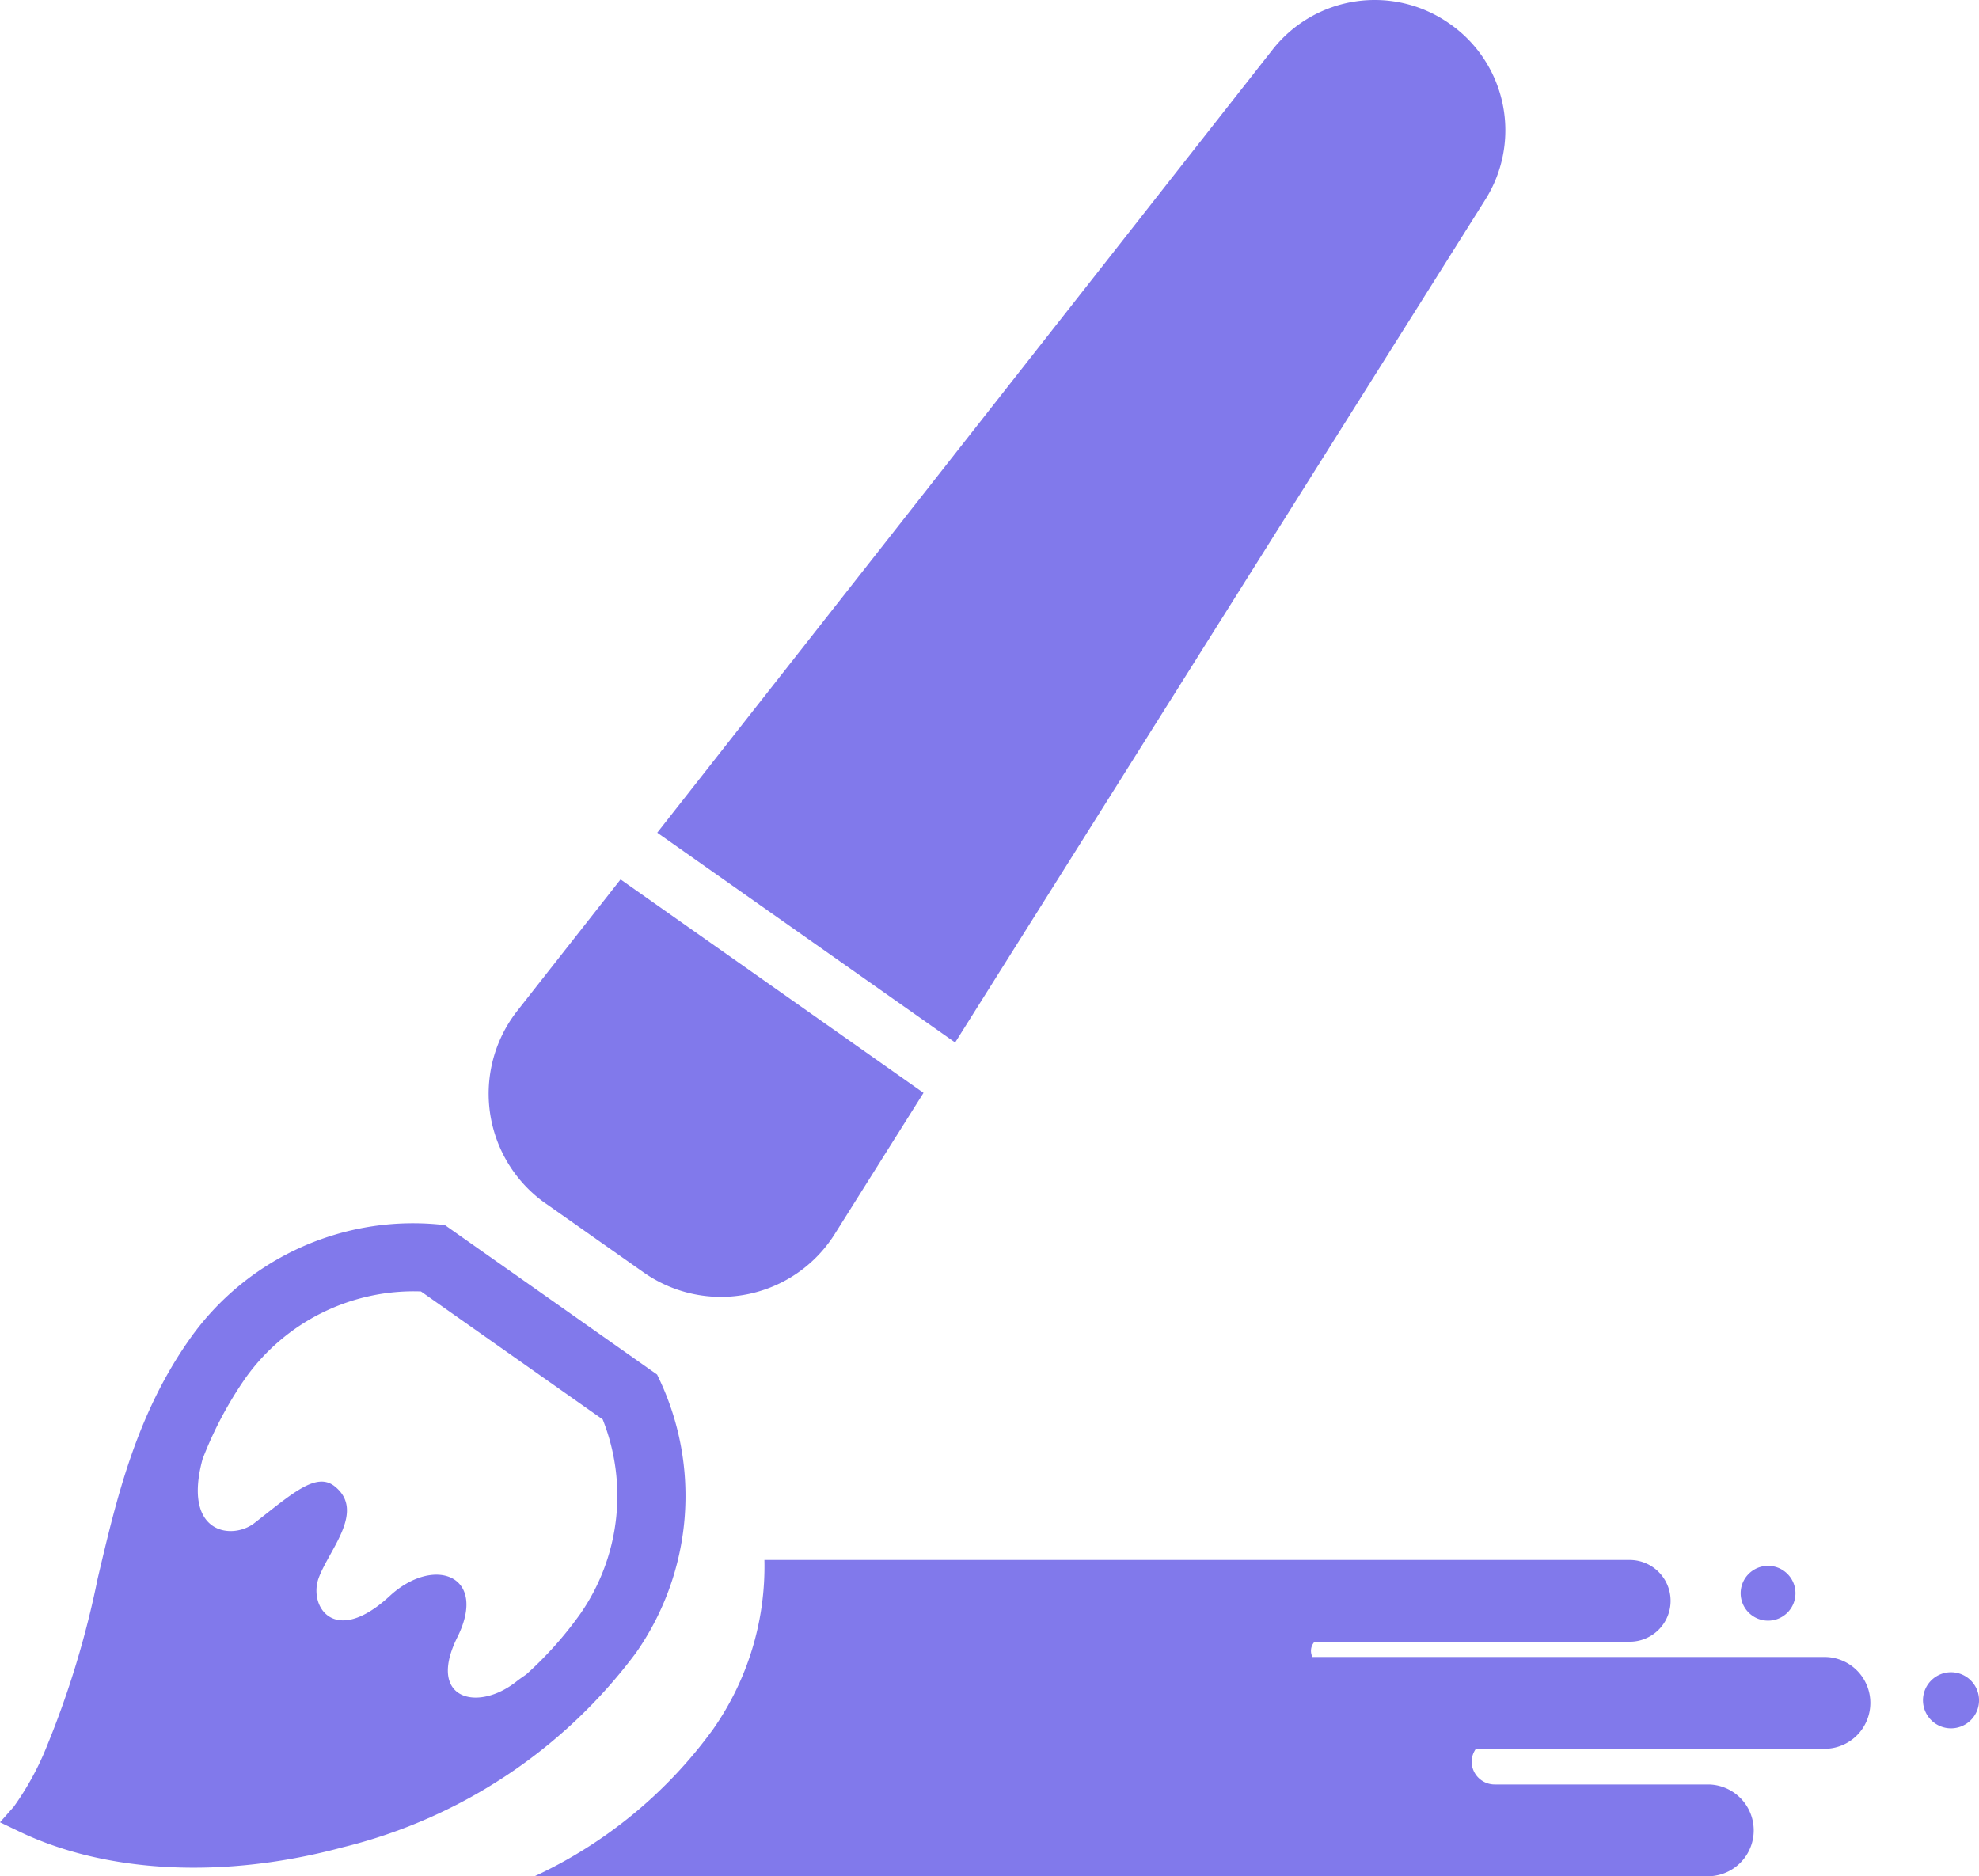 <svg xmlns="http://www.w3.org/2000/svg" width="88.262" height="83.683"><g fill="#8179eb"><path data-name="パス 6" d="M24.337 53.675l4.365 3.074a5.993 5.993 0 008.524-1.706l3.962-6.3-13.511-9.52-4.6 5.854a5.986 5.986 0 001.259 8.6z"/><path data-name="パス 7" d="M66.247 8.898a5.79 5.79 0 00-1.566-7.819l-.033-.022a5.794 5.794 0 00-7.891 1.156L29.313 37.139l13.285 9.359z"/><path data-name="パス 8" d="M87.012 74.585a1.25 1.25 0 101.251 1.252 1.251 1.251 0 00-1.251-1.252z"/><path data-name="パス 9" d="M78.855 72.284a1.222 1.222 0 10-1.223-1.224 1.224 1.224 0 001.223 1.224z"/><path data-name="パス 10" d="M28.357 73.729a12.19 12.19 0 001.029-12.255l-.08-.167-9.464-6.667-.183-.018a12.187 12.187 0 00-11.193 5.094c-2.4 3.4-3.269 7.118-4.113 10.707a41.189 41.189 0 01-2.247 7.421 12.741 12.741 0 01-1.492 2.738L0 81.277l.836.4c3.9 1.879 9.163 2.139 14.442.716a23.218 23.218 0 0013.079-8.664zm-4.887.954c-.146.1-.3.205-.453.326-1.734 1.364-3.994.777-2.618-1.989s-1.05-3.654-3.017-1.836c-2.469 2.281-3.628.46-3.17-.8s2.1-2.977.722-4.086c-.825-.669-1.891.309-3.591 1.635-.973.757-3.218.512-2.309-2.855a17.037 17.037 0 011.914-3.615 9.216 9.216 0 017.827-3.862l8.106 5.708a9.223 9.223 0 01-1 8.672 16.482 16.482 0 01-2.411 2.701z"/><path data-name="パス 11" d="M81.326 73.904H58.534a.6.6 0 01.095-.681h14.055a1.823 1.823 0 100-3.646H34.092a12.648 12.648 0 01-2.288 7.548 20.521 20.521 0 01-7.961 6.558h52.37a2.047 2.047 0 000-4.093h-9.549a1.029 1.029 0 01-1.03-1.029 1.011 1.011 0 01.19-.563h15.5a2.047 2.047 0 100-4.093z"/></g></svg>